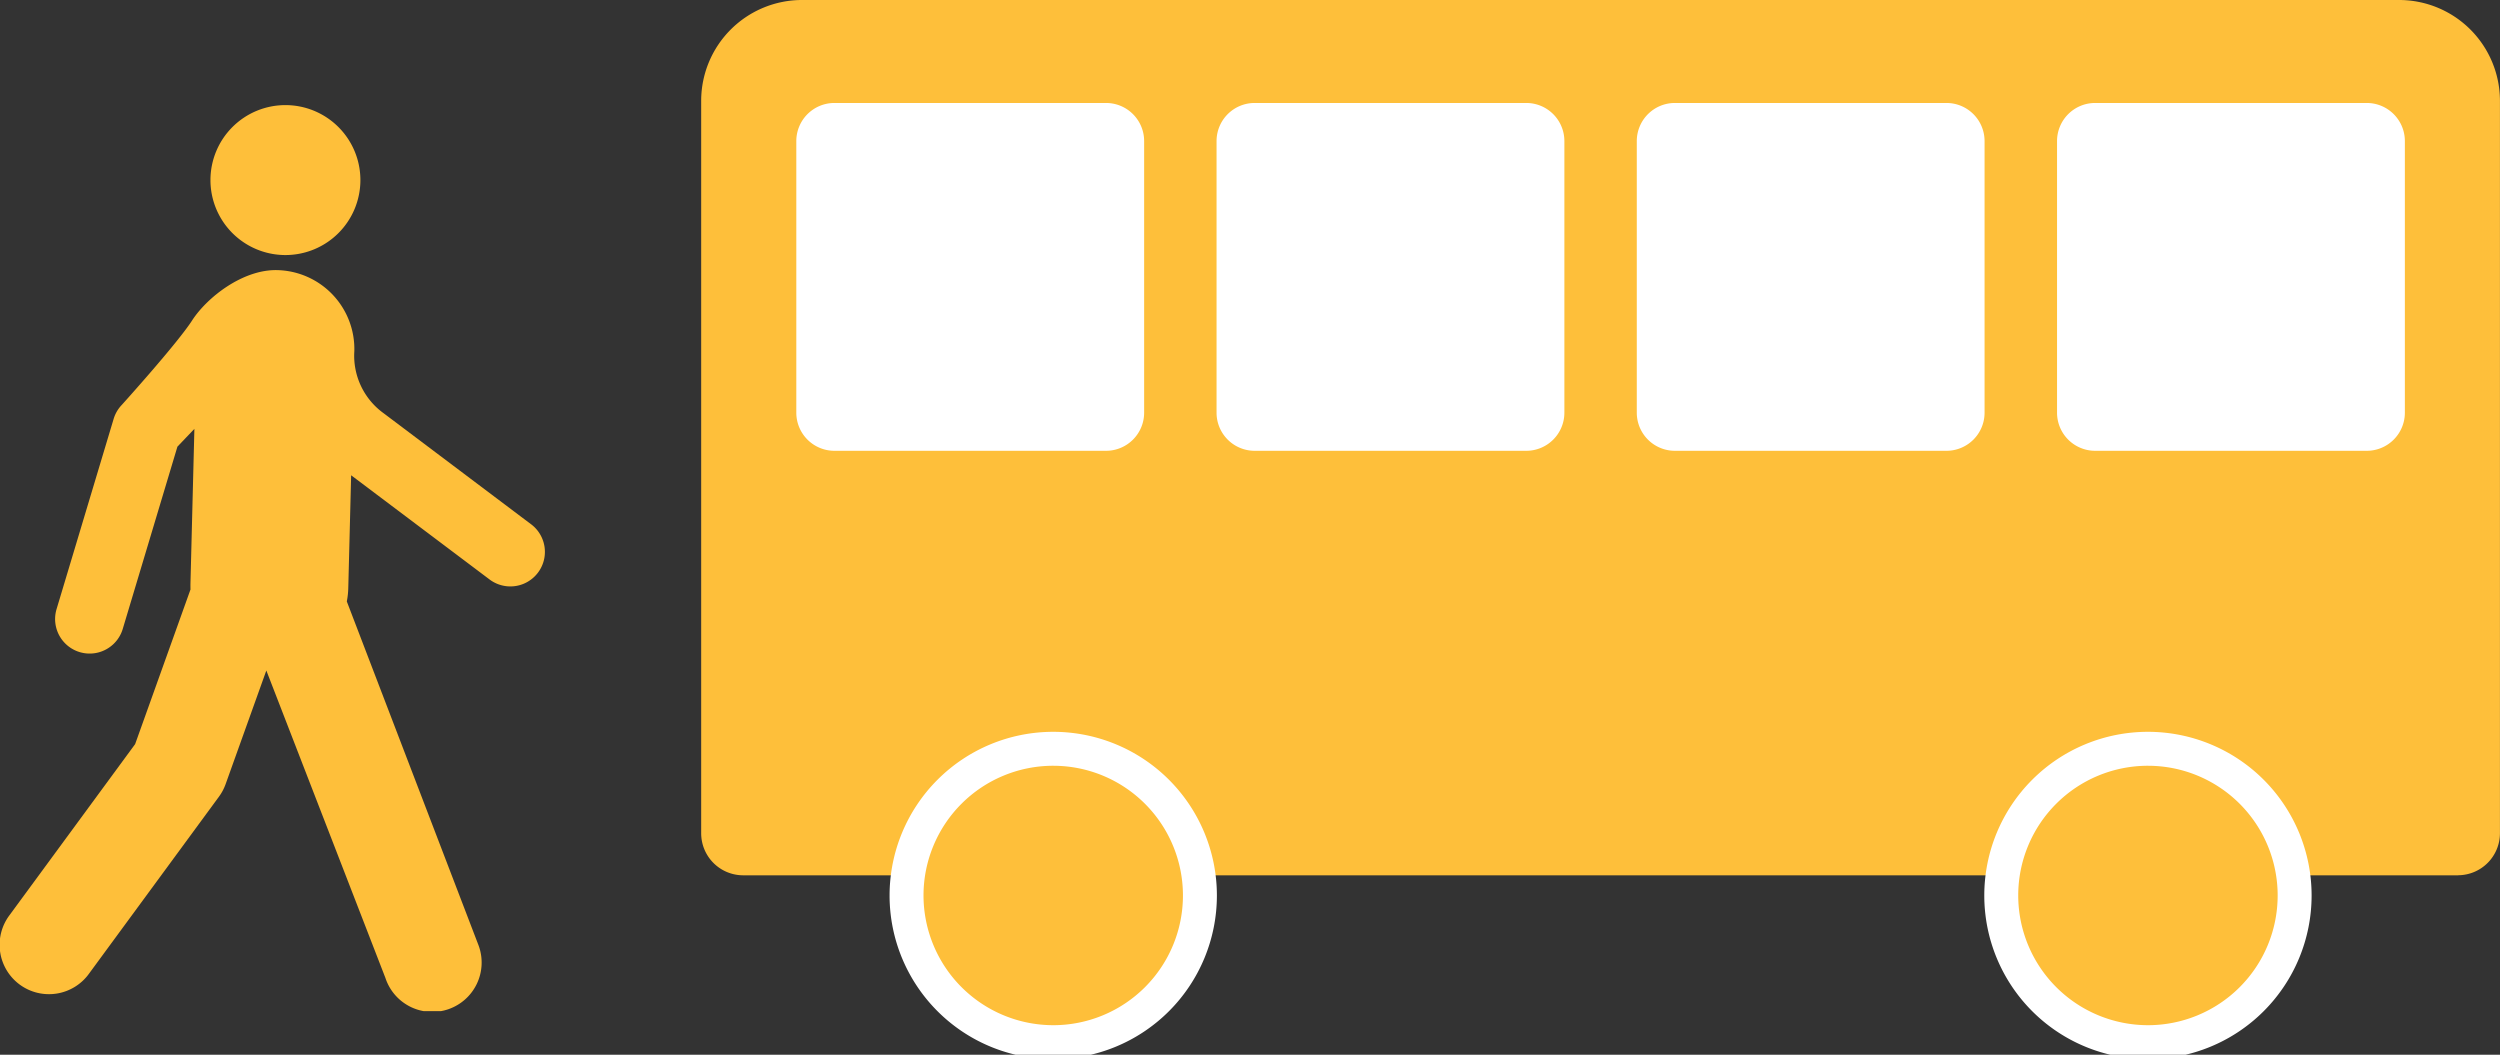 <svg xmlns="http://www.w3.org/2000/svg" xmlns:xlink="http://www.w3.org/1999/xlink" width="220.985" height="93.232" viewBox="0 0 220.985 93.232"><rect x="0" y="0" width="220.985" height="93.232" fill="#333333" stroke="none"/><defs><clipPath id="a"><rect width="48.166" height="80.088" fill="#febf3a"/></clipPath><clipPath id="b"><rect width="159.005" height="93.232" fill="none"/></clipPath></defs><g transform="translate(-847.015 -2285.846)"><g transform="translate(847.015 2295.137)"><g transform="translate(0 0)" clip-path="url(#a)"><path d="M48.429,13.254A6.627,6.627,0,1,0,41.8,6.627a6.627,6.627,0,0,0,6.627,6.627" transform="translate(-23.197)" fill="#febf3a"/><path d="M46.949,55.238,33.9,45.413a6.27,6.27,0,0,1-2.579-5.489,6.978,6.978,0,0,0-6.8-7.154c-3.054-.081-6.228,2.414-7.547,4.459s-6.214,7.462-6.214,7.462a3.055,3.055,0,0,0-.715,1.23L5,62.735a3.053,3.053,0,1,0,5.849,1.754l4.834-16.114,1.5-1.573-.349,13.735c0,.155,0,.309.005.462l-4.894,13.67L.846,89.784a4.362,4.362,0,1,0,7.032,5.162L19.351,79.319a4.367,4.367,0,0,0,.591-1.111l3.6-10.047L34.068,95.337a4.362,4.362,0,1,0,8.242-2.856L30.656,62.057a7.009,7.009,0,0,0,.129-1.165l.254-9.988,12.238,9.212a3.053,3.053,0,0,0,3.672-4.879" transform="translate(0 -18.184)" fill="#febf3a"/></g></g><g transform="translate(908.995 2285.846)"><g clip-path="url(#b)"><path d="M155.3,77.372H3.7a3.716,3.716,0,0,1-3.7-3.7V8.891A8.917,8.917,0,0,1,8.891,0H150.114A8.917,8.917,0,0,1,159,8.891V73.667a3.716,3.716,0,0,1-3.7,3.7" fill="#febf3a"/><path d="M181.033,102.3A12.966,12.966,0,1,1,168.066,89.33,12.966,12.966,0,0,1,181.033,102.3" transform="translate(-40.181 -23.142)" fill="#febf3a"/><path d="M12.966-1.5A14.466,14.466,0,0,1,27.433,12.966,14.466,14.466,0,0,1,12.966,27.433,14.466,14.466,0,0,1-1.5,12.966,14.466,14.466,0,0,1,12.966-1.5Zm0,25.933A11.466,11.466,0,1,0,1.5,12.966,11.479,11.479,0,0,0,12.966,24.433Z" transform="translate(114.919 66.188)" fill="#fff"/><path d="M50.433,102.3A12.966,12.966,0,1,1,37.466,89.33,12.966,12.966,0,0,1,50.433,102.3" transform="translate(-6.347 -23.142)" fill="#febf3a"/><path d="M12.966-1.5A14.466,14.466,0,0,1,27.433,12.966,14.466,14.466,0,0,1,12.966,27.433,14.466,14.466,0,0,1-1.5,12.966,14.466,14.466,0,0,1,12.966-1.5Zm0,25.933A11.466,11.466,0,1,0,1.5,12.966,11.479,11.479,0,0,0,12.966,24.433Z" transform="translate(18.153 66.188)" fill="#fff"/><path d="M38.735,43.03H14.71a3.37,3.37,0,0,1-3.361-3.36V15.644a3.37,3.37,0,0,1,3.361-3.36H38.735a3.37,3.37,0,0,1,3.36,3.36V39.67a3.37,3.37,0,0,1-3.36,3.36" transform="translate(-2.94 -3.182)" fill="#fff"/><path d="M88.87,43.03H64.845a3.37,3.37,0,0,1-3.361-3.36V15.644a3.37,3.37,0,0,1,3.361-3.36H88.87a3.37,3.37,0,0,1,3.36,3.36V39.67a3.37,3.37,0,0,1-3.36,3.36" transform="translate(-15.928 -3.182)" fill="#fff"/><path d="M139,43.03H114.98a3.37,3.37,0,0,1-3.361-3.36V15.644a3.37,3.37,0,0,1,3.361-3.36H139a3.37,3.37,0,0,1,3.361,3.36V39.67A3.37,3.37,0,0,1,139,43.03" transform="translate(-28.917 -3.182)" fill="#fff"/><path d="M189.141,43.03H165.116a3.37,3.37,0,0,1-3.361-3.36V15.644a3.37,3.37,0,0,1,3.361-3.36h24.025a3.37,3.37,0,0,1,3.36,3.36V39.67a3.37,3.37,0,0,1-3.36,3.36" transform="translate(-41.905 -3.182)" fill="#fff"/></g></g></g></svg>